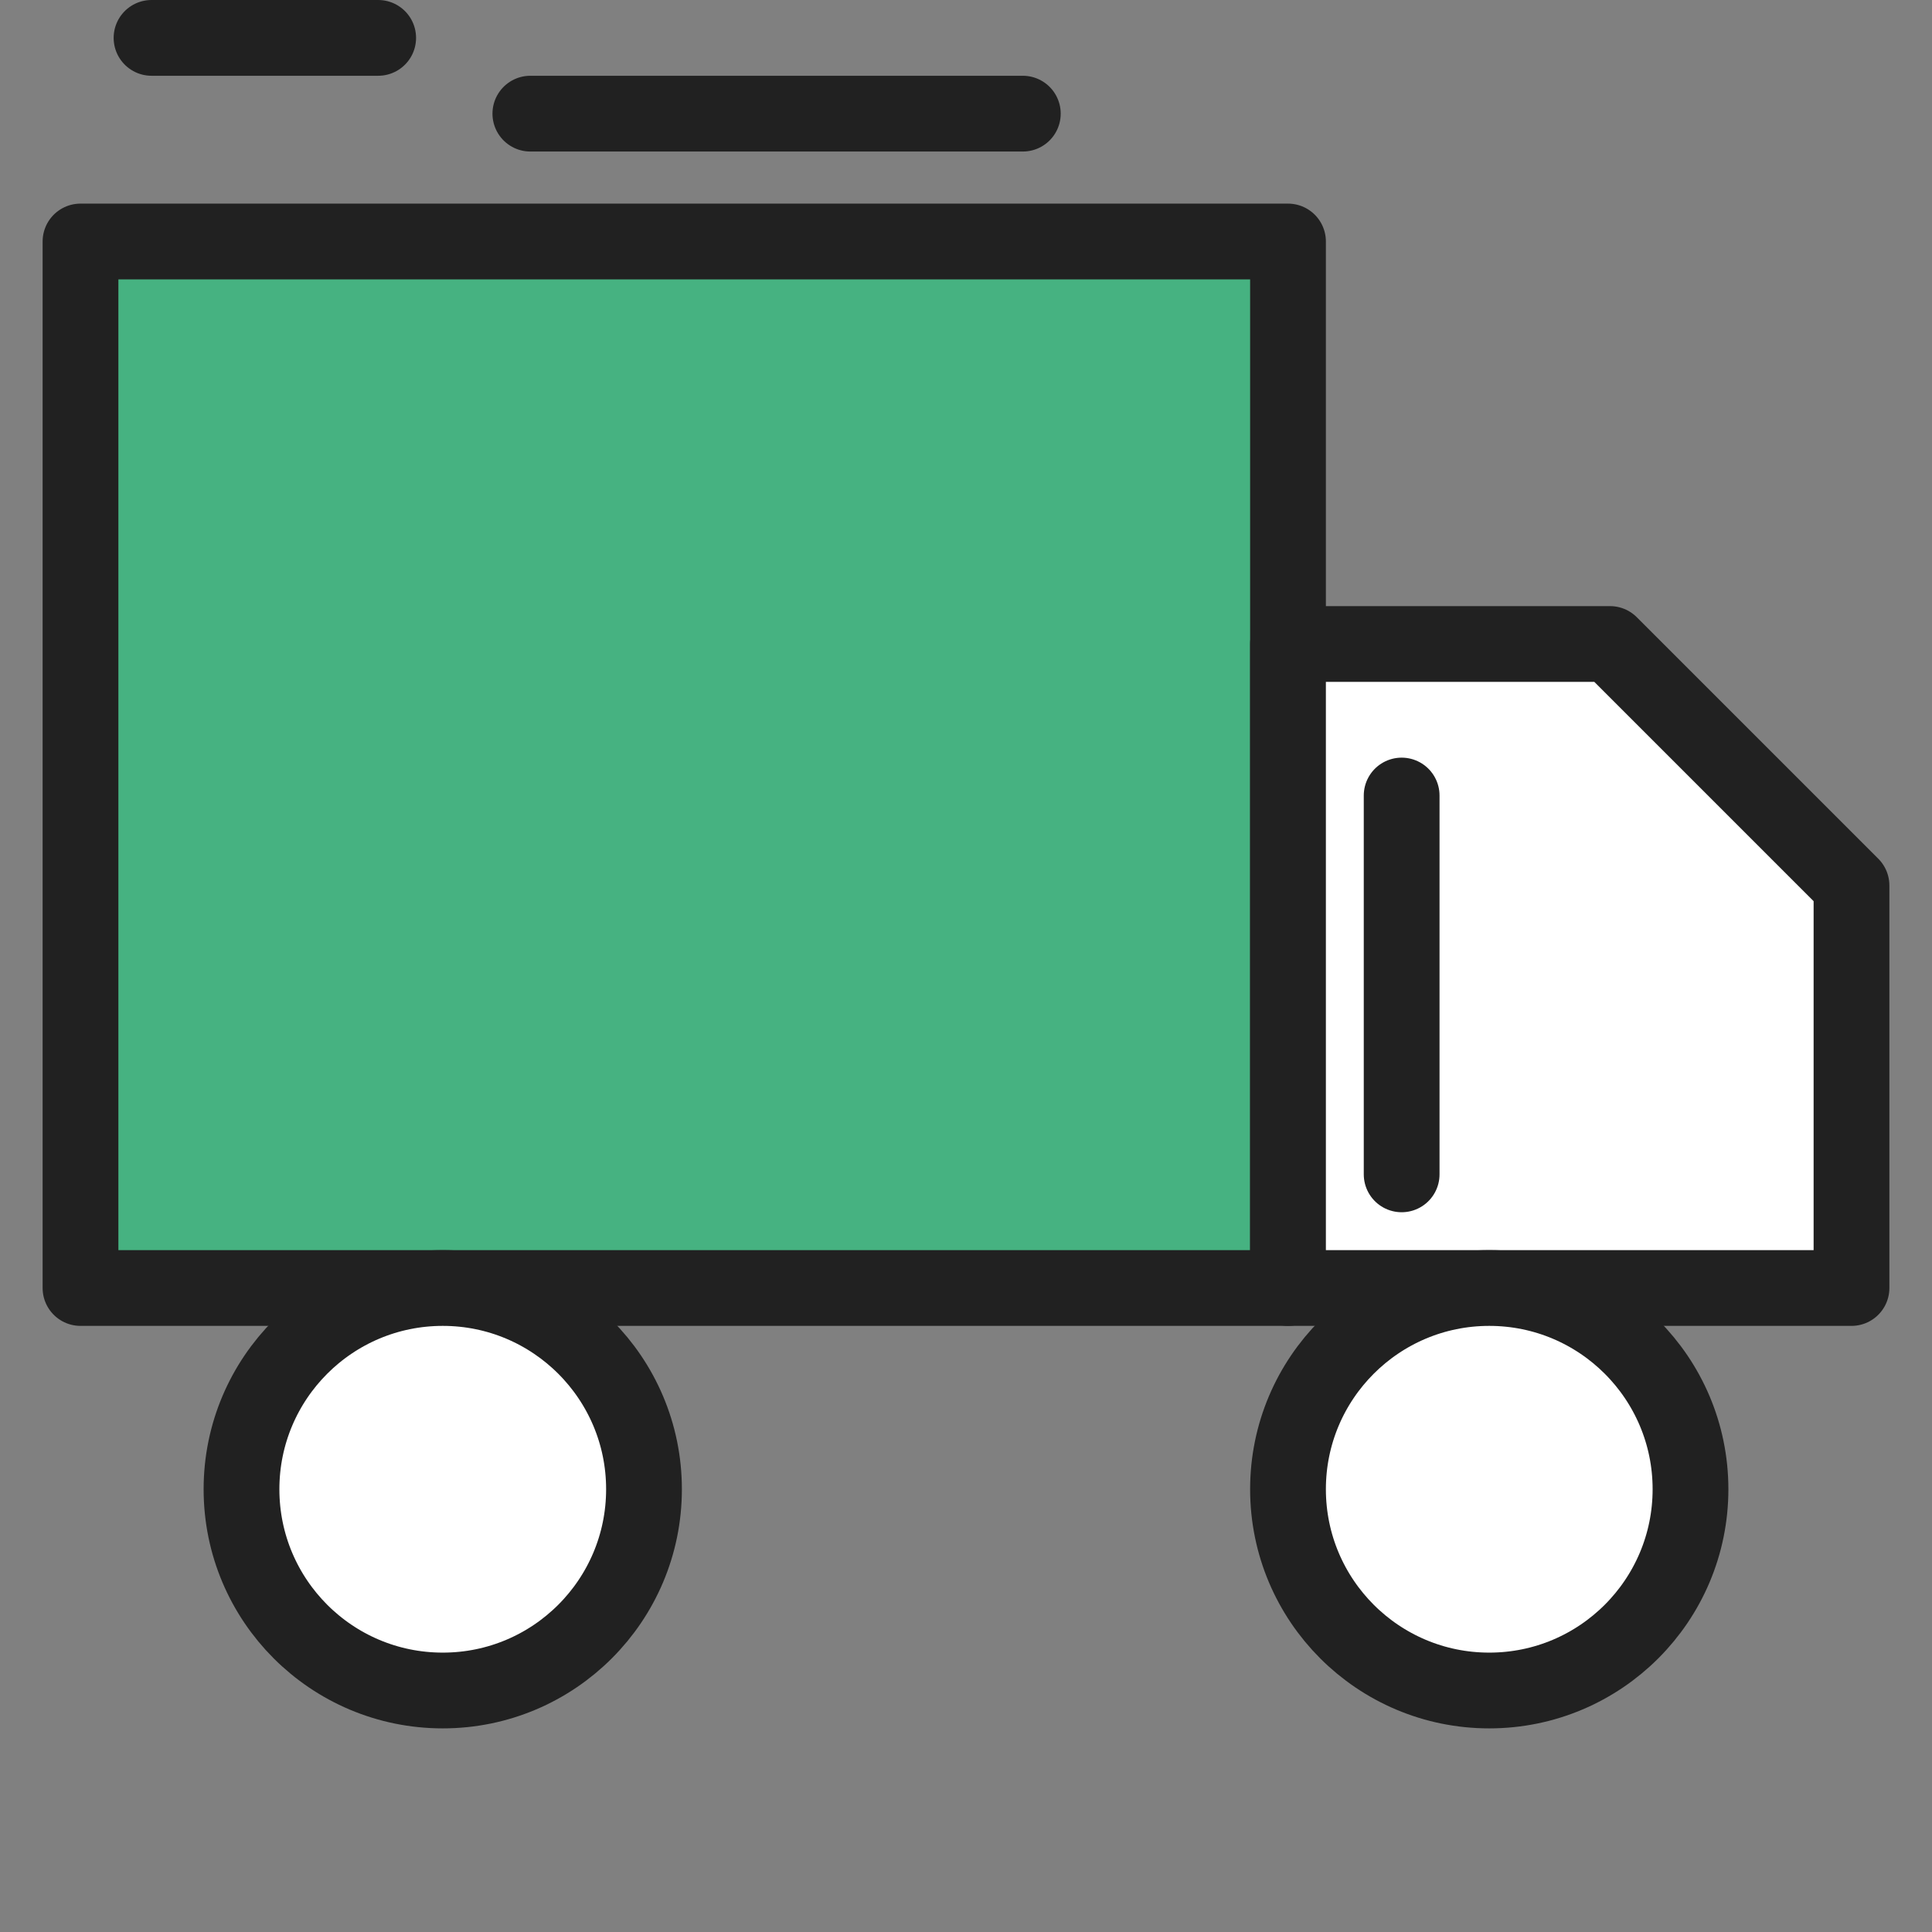 <svg width="51" height="51" viewBox="0 0 51 51" fill="none" xmlns="http://www.w3.org/2000/svg">
<rect x="0" y="0" width="51" height="51" fill="#808080" stroke="none"/>
<g id="truck">
<path id="Vector" d="M34 6.375H2.125V34H34V6.375Z" fill="#46B281" stroke="#212121" stroke-width="2" stroke-linecap="round" stroke-linejoin="round"/>
<path id="Vector_2" d="M38 31L38 23" stroke="#212121" stroke-width="2" stroke-linecap="round" stroke-linejoin="round"/>
<path id="Vector_3" d="M9.983 1L4 1" stroke="#212121" stroke-width="2" stroke-linecap="round" stroke-linejoin="round"/>
<path id="Vector_4" d="M27 3L14 3" stroke="#212121" stroke-width="2" stroke-linecap="round" stroke-linejoin="round"/>
<path id="Vector_5" d="M34 17H42.5L48.875 23.375V34H34V17Z" fill="white" stroke="#212121" stroke-width="2" stroke-linecap="round" stroke-linejoin="round"/>
<path id="Vector_6" d="M11.688 44.625C14.621 44.625 17 42.246 17 39.312C17 36.379 14.621 34 11.688 34C8.753 34 6.375 36.379 6.375 39.312C6.375 42.246 8.753 44.625 11.688 44.625Z" fill="white" stroke="#212121" stroke-width="2" stroke-linecap="round" stroke-linejoin="round"/>
<path id="Vector_7" d="M39.312 44.625C42.246 44.625 44.625 42.246 44.625 39.312C44.625 36.379 42.246 34 39.312 34C36.379 34 34 36.379 34 39.312C34 42.246 36.379 44.625 39.312 44.625Z" fill="white" stroke="#212121" stroke-width="2" stroke-linecap="round" stroke-linejoin="round"/>
<path id="Vector_8" d="M37 21V31" stroke="#212121" stroke-width="2" stroke-linecap="round" stroke-linejoin="round"/>
</g>
</svg>
